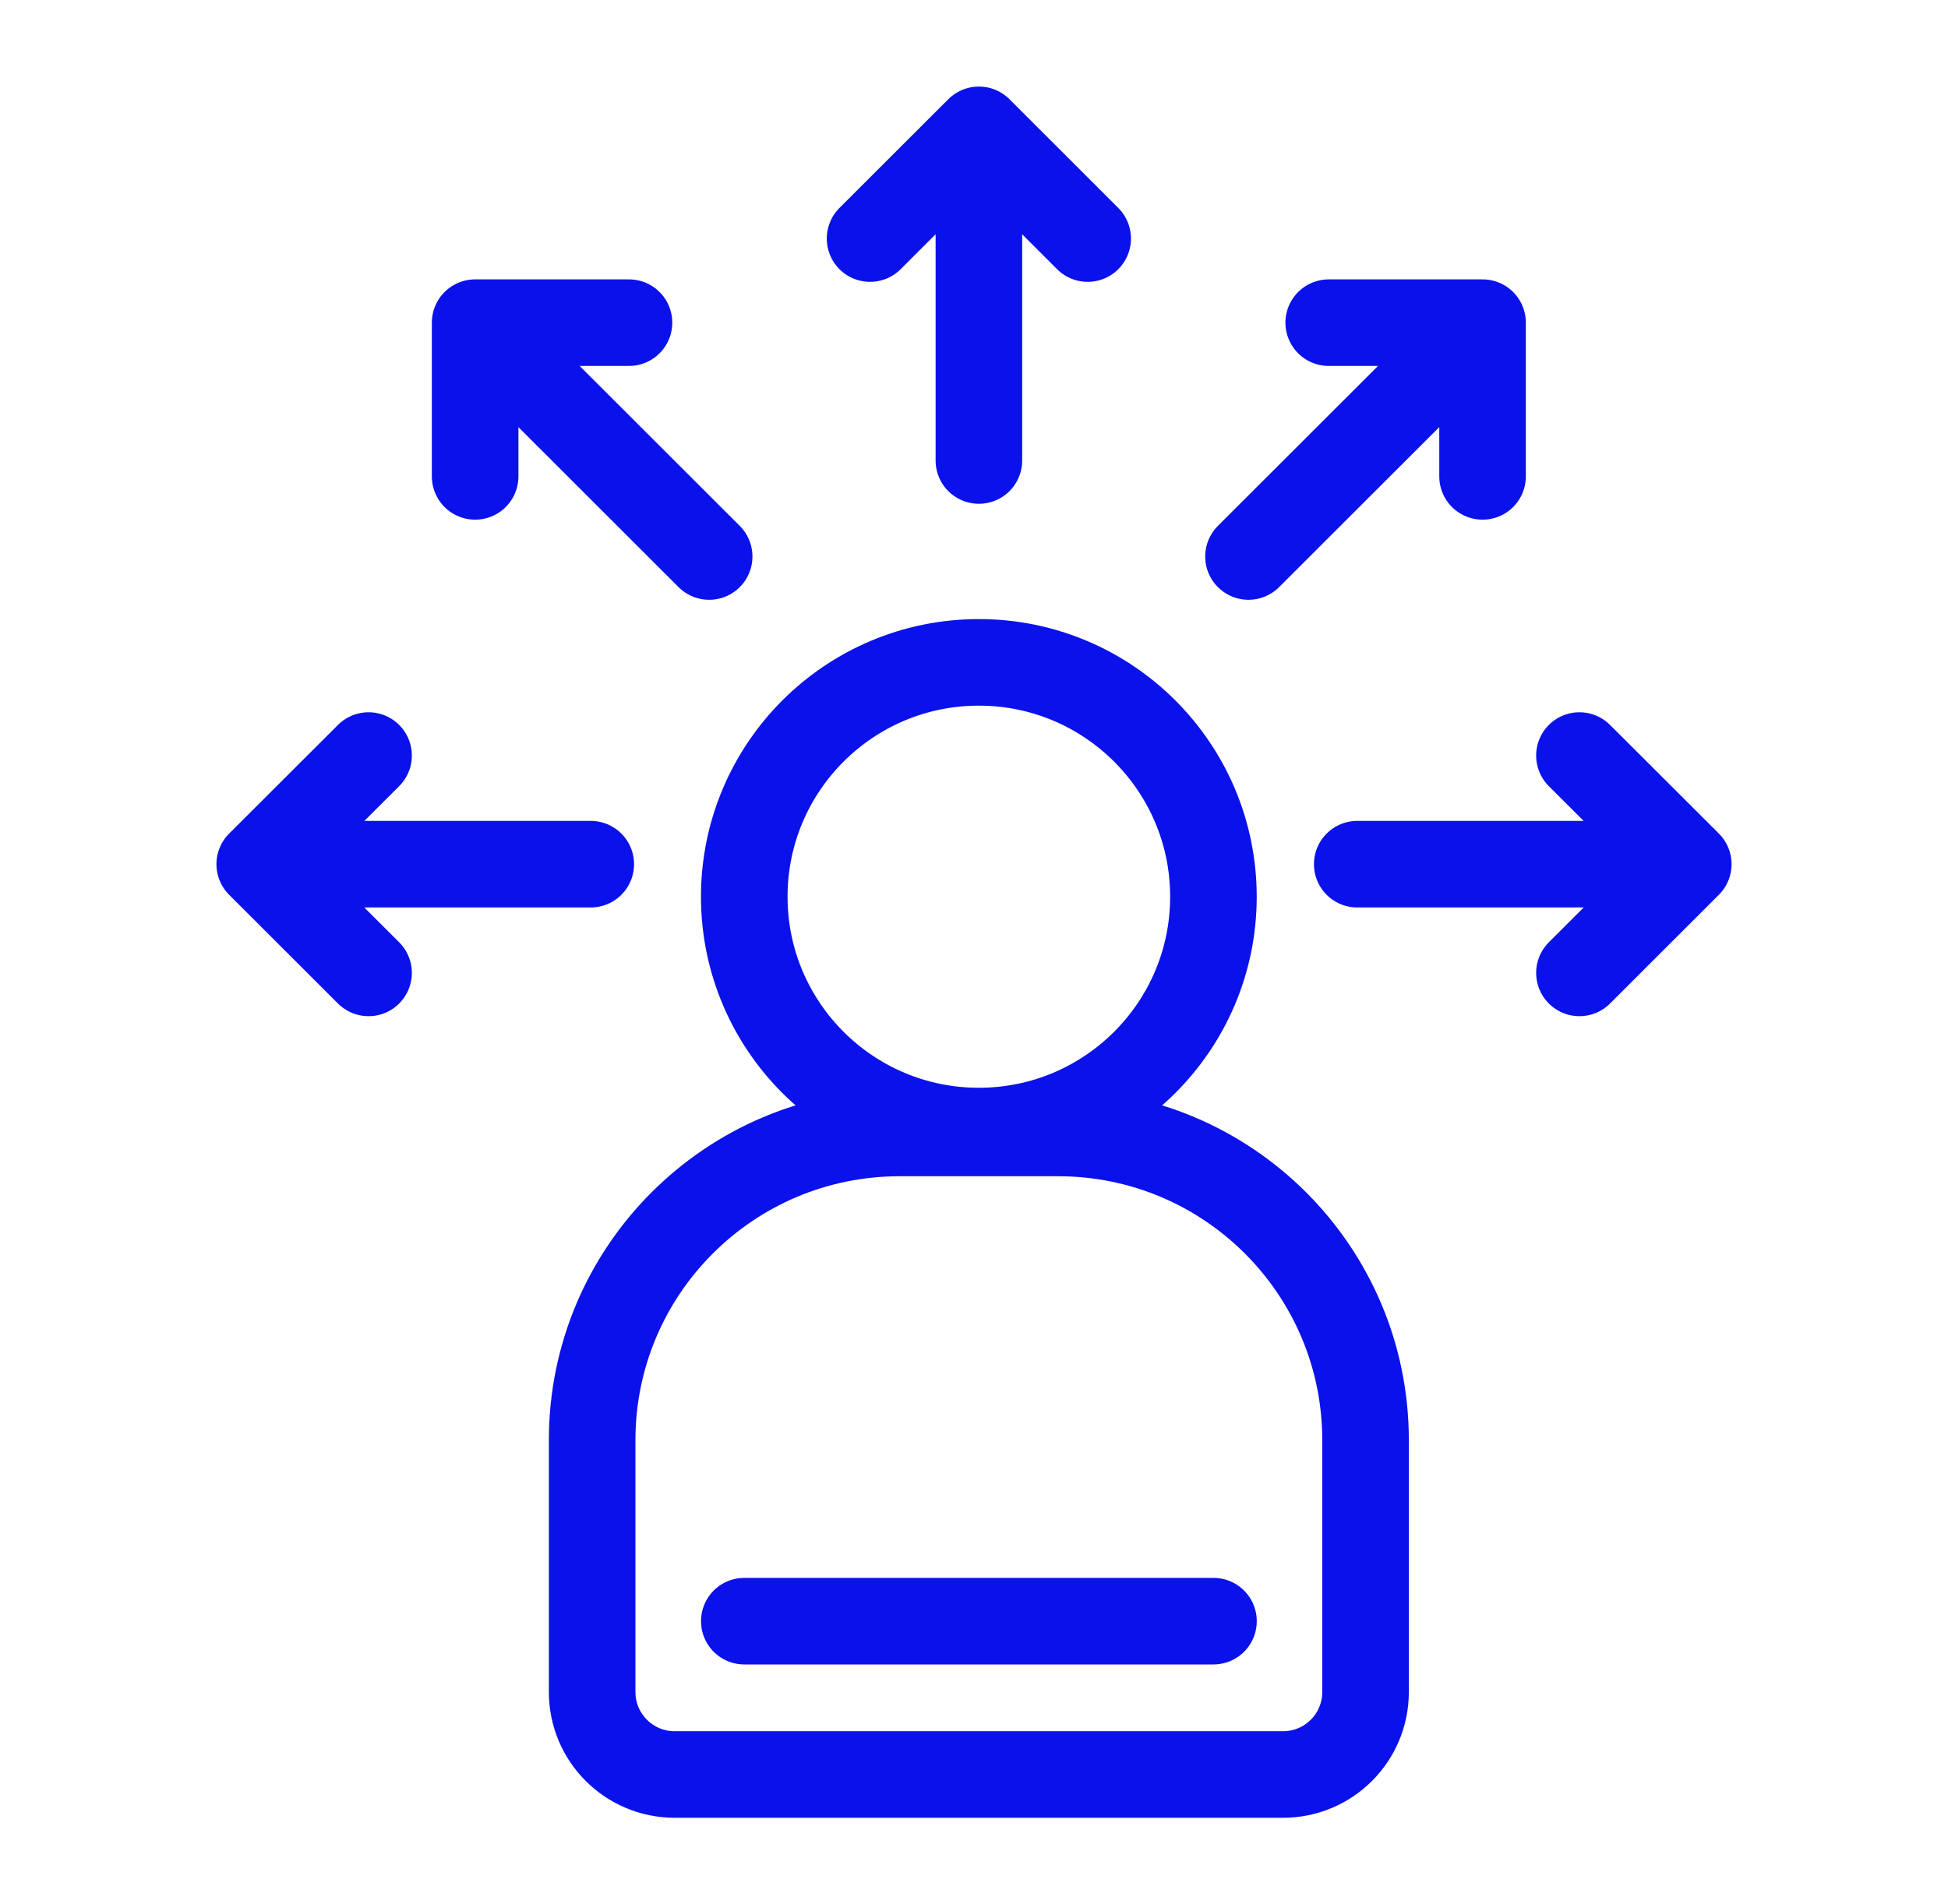 <?xml version="1.0" encoding="UTF-8"?>
<svg width="45px" height="44px" viewBox="0 0 45 44" version="1.1" xmlns="http://www.w3.org/2000/svg" xmlns:xlink="http://www.w3.org/1999/xlink">
    <title>icons/about_icon_initiative</title>
    <g id="icons/about_icon_initiative" stroke="none" stroke-width="1" fill="none" fill-rule="evenodd" stroke-linecap="round" stroke-linejoin="round">
        <path d="M36.486,22.479 L39,19.967 L36.486,17.457 M38.316,19.967 L31.353,19.967 L38.316,19.967 Z M8.514,17.457 L6,19.967 L8.514,22.479 M13.647,19.967 L6.683,19.967 L13.647,19.967 Z M14.53,7.455 L10.976,7.455 L10.976,11.007 M16.382,12.858 L11.459,7.939 L16.382,12.858 Z M34.248,11.007 L34.248,7.455 L30.694,7.455 M28.841,12.858 L33.765,7.939 L28.841,12.858 Z M25.126,5.512 L22.613,3 L20.099,5.512 M22.613,10.64 L22.613,3.684 L22.613,10.64 Z M17.194,37.457 L28.032,37.457 L17.194,37.457 Z M31.545,39.095 L31.545,33.274 C31.545,29.354 28.365,26.177 24.442,26.177 L20.782,26.177 C16.859,26.177 13.679,29.354 13.679,33.274 L13.679,39.095 C13.679,40.147 14.533,41 15.586,41 L29.639,41 C30.691,41 31.545,40.147 31.545,39.095 Z M22.612,15.304 C25.605,15.304 28.031,17.728 28.031,20.719 C28.031,23.708 25.605,26.133 22.612,26.133 C19.619,26.133 17.193,23.708 17.193,20.719 C17.193,17.728 19.619,15.304 22.612,15.304 Z" id="Stroke-1" stroke="#0A11EB" stroke-width="2"></path>
    </g>
</svg>